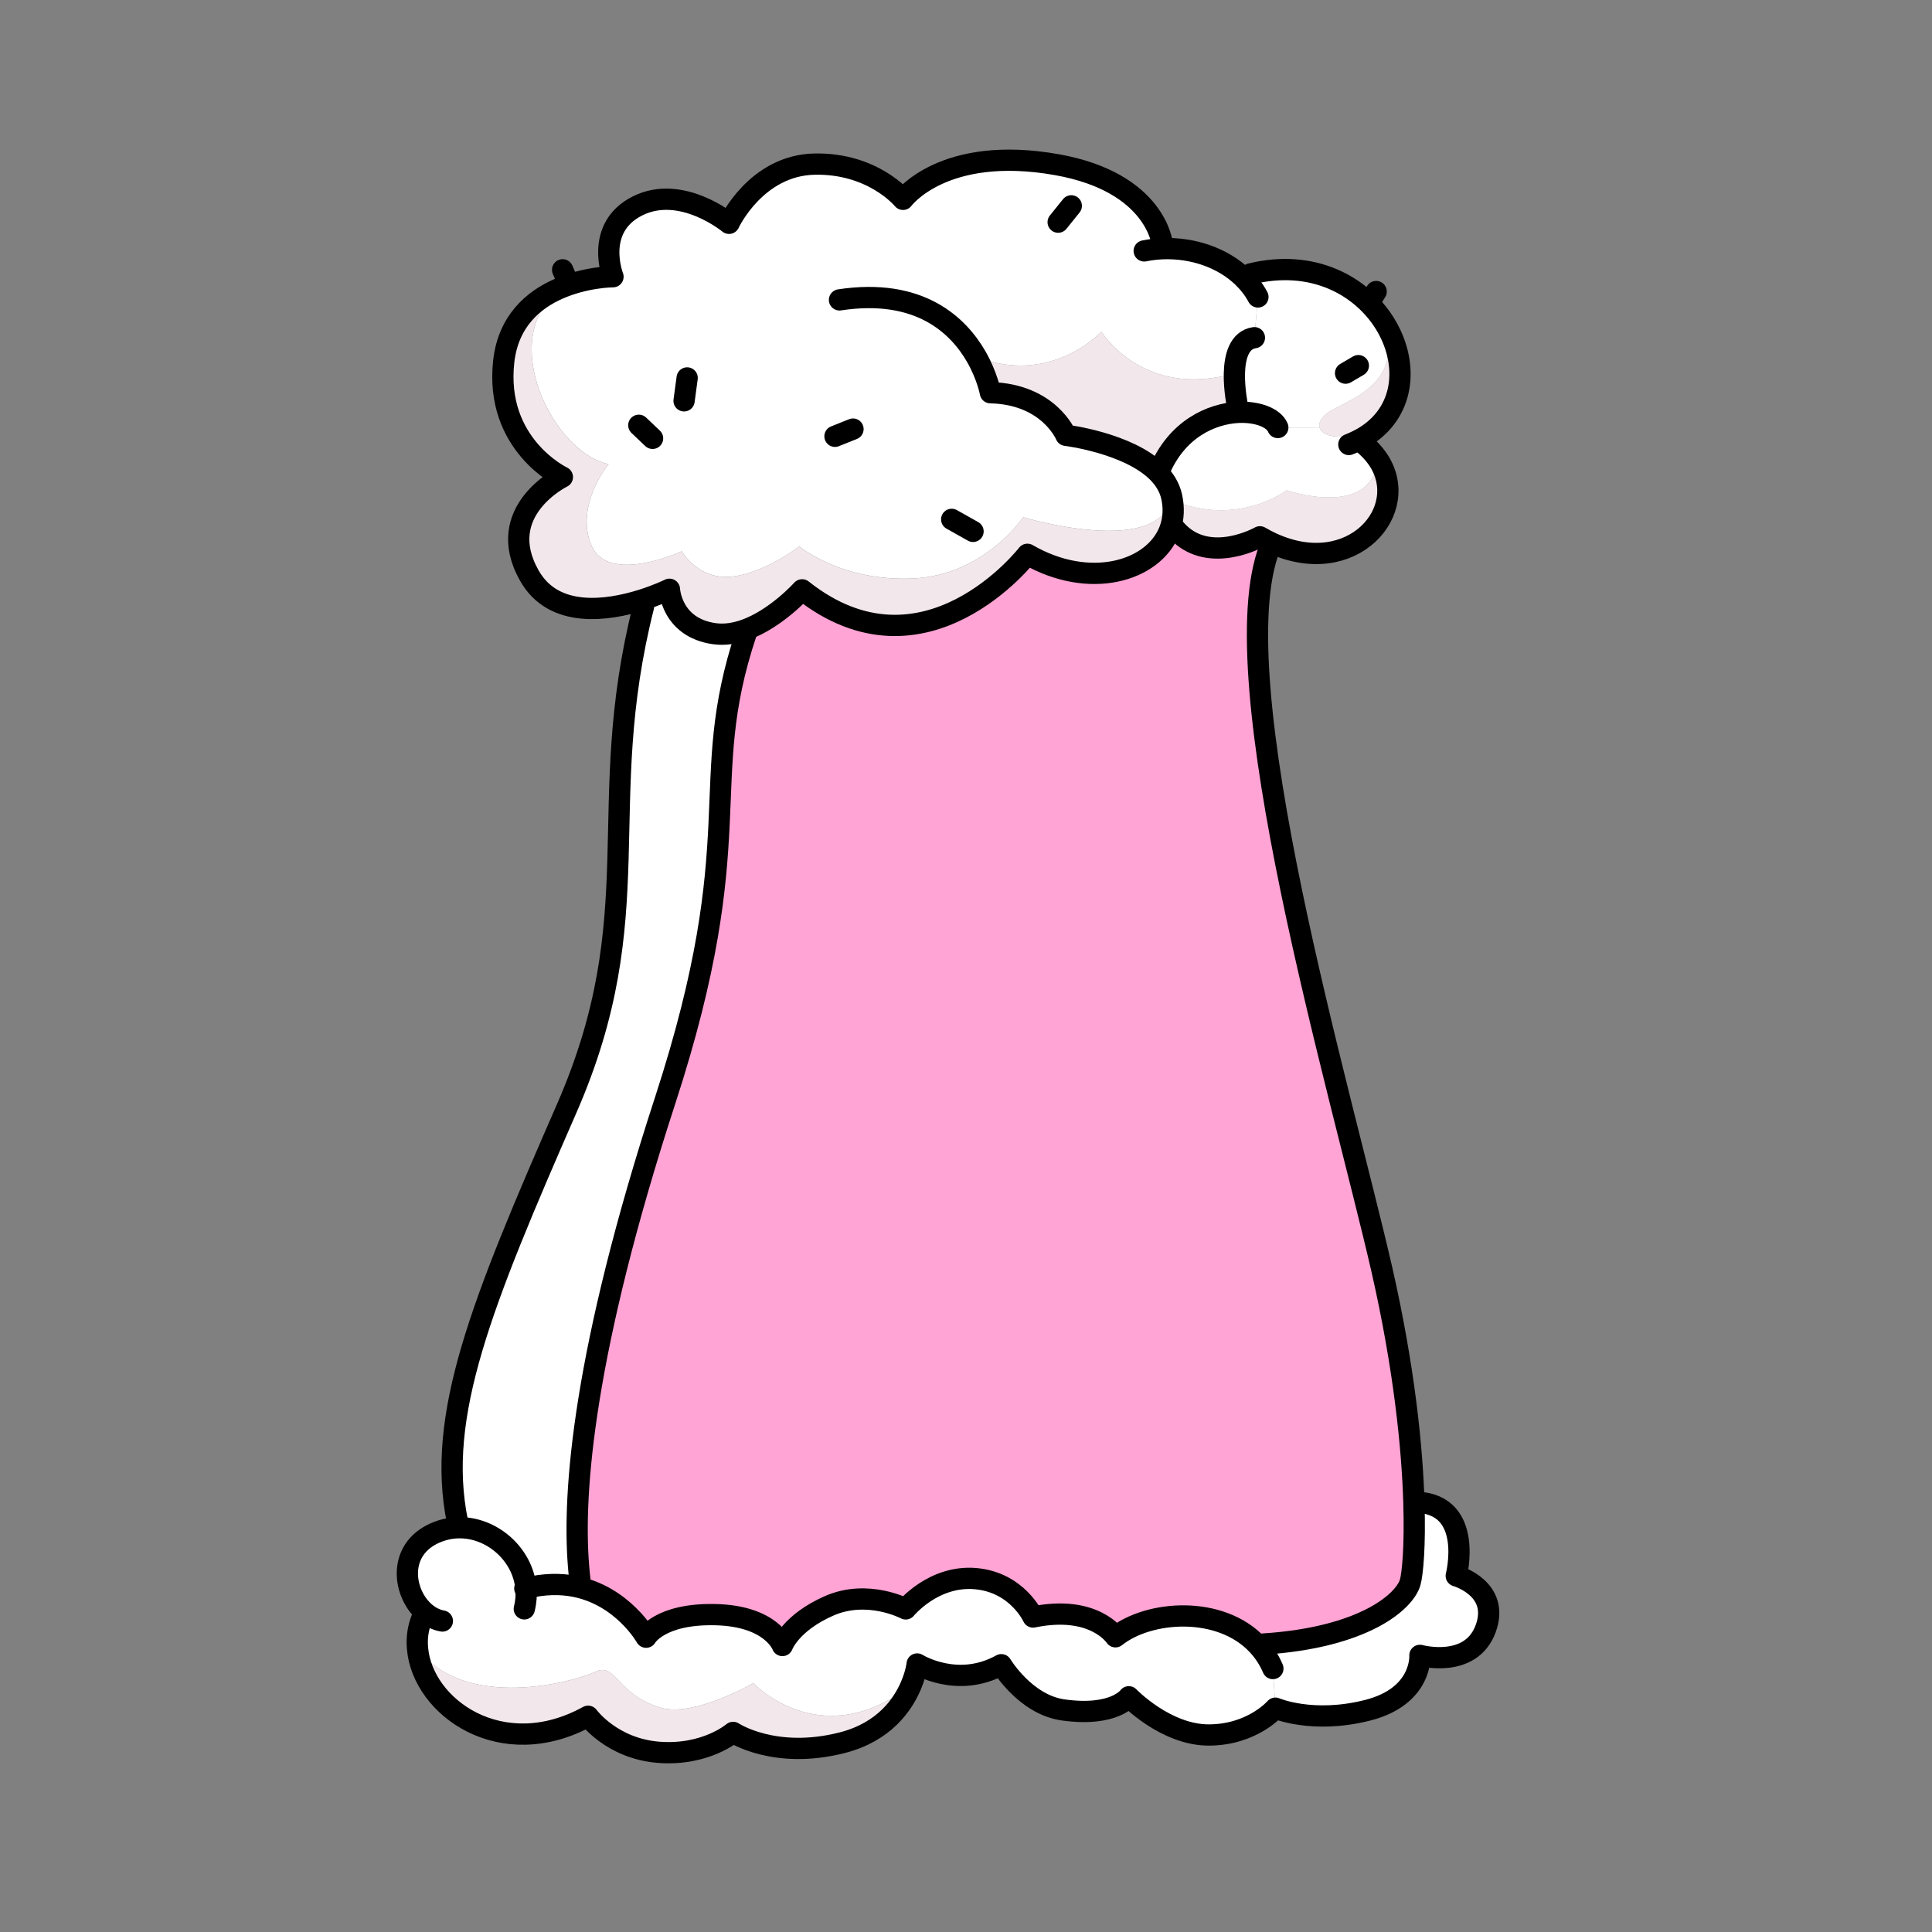 <?xml version="1.0" encoding="UTF-8"?><svg id="Layer_2" xmlns="http://www.w3.org/2000/svg" viewBox="0 0 1000 1000"><rect x="0" y="0" width="1000" height="1000" fill="#808080" stroke="none"/><defs><style>.cls-1,.cls-2{fill:none;}.cls-3{fill:#f2e7ea;}.cls-4{fill:#fff;}.cls-5{fill:#ffa4d4;}.cls-2{stroke:#000;stroke-linecap:round;stroke-linejoin:round;stroke-width:11px;}</style></defs><g id="_02"><g><rect class="cls-1" width="1000" height="1000"/><g><g><path class="cls-4" d="m753.75,815.66s22.93,6.5,15.2,27.44c-7.77,20.94-34.01,13.73-34.01,13.73,0,0,1.5,21.16-27.07,28.41-28.54,7.25-47.71-1.08-47.71-1.08l-1.32-20.52c-2.01-4.73-4.72-8.75-7.88-12.15l2.89-.53c52.25-3.37,73.18-22.05,76.05-31.9,1.26-4.37,2.64-18.74,1.93-41.45l1.68-.04c29.66,1.34,20.23,38.09,20.23,38.09Z"/><path class="cls-5" d="m299.46,810.67c-3.18-38.57,2.62-111.57,44.79-240.98,44.8-137.59,15.72-163.36,41.97-241.96l-.6-1.69c16.22-5.82,29.54-20.75,29.54-20.75,63.52,50.34,116.62-18.39,116.62-18.39,32.17,18.64,65.01,8.81,73.42-12.04l4.63.59c16.77,16.92,42.32,2.39,42.32,2.39,2.09,1.21,4.15,2.3,6.17,3.23l-1.01,2.18c-26.67,67.39,36.95,282.14,57.92,373.74,11.61,50.89,15.76,92.28,16.61,120.62.71,22.7-.67,37.07-1.93,41.45-2.87,9.86-23.8,28.53-76.05,31.9l-2.89.53c-19.24-20.66-56.27-18.09-73.6-4.29,0,0-10.81-16.78-42.65-10.24,0,0-8.18-18.04-29.9-19.87-21.76-1.83-36.02,15.68-36.02,15.68,0,0-19.56-10.38-39.57-1.61-20.01,8.77-24.25,20.56-24.25,20.56,0,0-5.6-15.3-34.63-15.98-29.03-.68-35.92,11.68-35.92,11.68,0,0-12.06-21.53-37.11-26.36l2.16-10.39Z"/><path class="cls-3" d="m716.75,167.37c12.11,19.45,11.12,44.23-8.88,57.69l-.97-1.38c-13.43,4.45-22.62,2.11-23.91-2.44-.48-1.73.21-3.84,2.3-5.99,7.22-7.51,42.24-13.09,31.45-47.88Z"/><path class="cls-4" d="m638.92,193.23c.2-8.52,2.45-17.31,10.36-18.44l1.82-21.08c-2.03-3.81-4.71-7.23-7.84-10.27l4.16-1.7c32.19-7.85,57.27,6.23,69.34,25.63,10.79,34.78-24.23,40.36-31.45,47.88-2.09,2.15-2.78,4.26-2.3,5.99l-21.61.05c-2.08-5.01-10.45-8.33-20.58-7.85l-.28-3.21s-1.8-8.36-1.6-17Z"/><path class="cls-3" d="m609.83,275.45l-4.63-.59c1.91-4.8,2.56-10.14,1.61-15.89h.2c34,14.01,58.9-5.21,58.9-5.21,0,0,44.25,15.28,47.19-16.18,18.14,26.47-13.2,62.71-54.8,43.49-2.02-.93-4.07-2.02-6.17-3.23,0,0-25.55,14.52-42.32-2.39Z"/><path class="cls-4" d="m701.43,228.67l3.36.24c3.46,2.68,6.23,5.63,8.32,8.68-2.94,31.46-47.19,16.18-47.19,16.18,0,0-24.9,19.22-58.9,5.22h-.2c-.1-.69-.25-1.33-.39-2.01-1.09-4.83-3.71-8.97-7.19-12.49l.9-.86c8.94-21.32,26.54-29.43,40.68-30.17,10.13-.48,18.5,2.83,20.58,7.85l21.61-.05c1.29,4.55,10.48,6.89,23.91,2.44l.97,1.38c-1.95,1.31-4.14,2.54-6.45,3.61Z"/><path class="cls-4" d="m220.11,834.74c-11.57-9.79-14.84-32.68,5.29-41.37,3.84-1.63,7.7-2.5,11.54-2.61,17.5-.55,33.69,13.63,35.28,31.28,9.46-2.34,17.82-2.34,25.07-.97,25.05,4.83,37.11,26.36,37.11,26.36,0,0,6.89-12.36,35.92-11.68,29.03.68,34.63,15.98,34.63,15.98,0,0,4.24-11.78,24.25-20.56,20.01-8.77,39.57,1.61,39.57,1.61,0,0,14.25-17.51,36.02-15.68,21.72,1.83,29.9,19.87,29.9,19.87,31.84-6.53,42.65,10.24,42.65,10.24,17.33-13.8,54.36-16.37,73.6,4.29,3.16,3.4,5.87,7.42,7.88,12.15l1.32,20.52s-11.85,13.77-34.3,13.88c-22.45.15-41.59-19.78-41.59-19.78,0,0-7.29,10.55-34.05,6.8-19.62-2.78-31.94-23.4-31.94-23.4-22.74,12.67-43.56-.38-43.56-.38,0,0-.47,4.67-3.14,10.97-46.66,36.23-81.6-1.08-81.6-1.08,0,0-30.79,17.76-47.83,12.76-23.13-6.82-23.21-23.67-33.89-18.64-10.68,5.03-67.15,20.87-92.14-12.01-.51-5.33.21-10.72,2.33-15.83l1.66-2.72Z"/><path class="cls-4" d="m601.71,128.74c15.9-.63,31.26,4.81,41.55,14.7,3.13,3.03,5.81,6.46,7.84,10.27l-1.82,21.08c-7.91,1.13-10.16,9.92-10.36,18.44-47.37,13.57-68.83-21.54-68.83-21.54,0,0-25.95,28.24-64.72,13,5.69,9.98,7.25,18.58,7.25,18.58,30.35.71,39.09,22.04,39.09,22.04,0,0,32.28,3.92,47.52,19.16,3.48,3.52,6.1,7.67,7.19,12.49-5.4,32.24-76.83,10.76-76.83,10.76,0,0-19.87,29.9-56.88,31.67-37.01,1.77-59.03-16.59-59.03-16.59,0,0-18.14,14.1-35.34,15.69-17.2,1.56-25.46-13.16-25.46-13.16,0,0-38.02,17.59-46.78-3.06-8.76-20.69,8.91-42.04,8.91-42.04-28.91-5.96-57.92-65.42-25.62-89.75l-.42-.93c14.19-6.31,28.32-6.34,28.32-6.34,0,0-9.97-25.32,12.74-36.67,22.71-11.35,47.32,9.03,47.32,9.03,0,0,13.91-30.04,44.29-30.65s45.78,18.24,45.78,18.24c0,0,20.79-28.4,79.64-17.94,51.28,9.13,54.5,40.89,54.5,40.89l.14,2.6Z"/><path class="cls-3" d="m640.53,210.23l.28,3.21c-14.14.75-31.74,8.86-40.68,30.17l-.9.86c-15.25-15.24-47.52-19.16-47.52-19.16,0,0-8.74-21.33-39.09-22.04,0,0-1.56-8.6-7.25-18.58,38.77,15.23,64.72-13,64.72-13,0,0,21.46,35.11,68.83,21.54-.2,8.64,1.6,17,1.6,17Z"/><path class="cls-3" d="m606.81,258.97c.95,5.74.3,11.09-1.61,15.89-8.41,20.85-41.25,30.68-73.42,12.04,0,0-53.11,68.73-116.62,18.39,0,0-13.31,14.93-29.54,20.75-5.12,1.8-10.51,2.71-15.89,1.95-22.37-3.17-23.23-22.99-23.23-22.99,0,0-5.91,2.94-14.5,5.62-17.25,5.36-45.28,9.74-57.96-12.6-19.06-33.46,17.04-51.09,17.04-51.09,0,0-35.3-16.67-30.32-60.13,2.41-20.67,15.35-31.57,28.2-37.23l.42.93c-32.3,24.33-3.29,83.79,25.62,89.75,0,0-17.67,21.35-8.91,42.04,8.76,20.65,46.78,3.06,46.78,3.06,0,0,8.26,14.72,25.46,13.16,17.2-1.6,35.34-15.69,35.34-15.69,0,0,22.02,18.36,59.03,16.59,37.01-1.77,56.88-31.67,56.88-31.67,0,0,71.44,21.48,76.83-10.76.14.68.29,1.33.39,2.01Z"/><path class="cls-3" d="m471.58,872.25c-4.2,10.02-13.81,24.12-35.47,29.74-35.18,9.06-56.65-5.29-56.65-5.29,0,0-14.13,12.19-38.53,10.3-24.36-1.89-36.53-18.66-36.53-18.66-44.87,24.75-85.67-4.73-88.28-35.04,25,32.88,81.46,17.04,92.14,12.01,10.68-5.03,10.77,11.82,33.89,18.64,17.05,5,47.83-12.76,47.83-12.76,0,0,34.93,37.31,81.6,1.08Z"/><path class="cls-4" d="m385.62,326.04l.6,1.69c-26.25,78.61,2.83,104.38-41.97,241.96-42.17,129.41-47.96,202.41-44.79,240.98l-2.16,10.39c-7.25-1.37-15.61-1.37-25.07.97-1.59-17.64-17.78-31.83-35.28-31.28l-.17-3.08c-11.27-55.04,12.54-113.26,56.52-213.89,43.97-100.64,13.59-156.12,39.79-259.86l-1.08-3.31c8.59-2.68,14.5-5.62,14.5-5.62,0,0,.85,19.83,23.23,22.99,5.38.77,10.77-.15,15.89-1.95Z"/></g><g><path class="cls-2" d="m434.52,155.22c41.68-6.34,61.62,13.41,70.85,29.47,5.69,9.98,7.25,18.58,7.25,18.58,30.35.71,39.09,22.04,39.09,22.04,0,0,32.28,3.92,47.52,19.16,3.48,3.52,6.1,7.67,7.19,12.49.14.68.29,1.33.39,2.01.95,5.74.3,11.09-1.61,15.89-8.41,20.85-41.25,30.68-73.42,12.04,0,0-53.11,68.73-116.62,18.39,0,0-13.31,14.93-29.54,20.75-5.12,1.8-10.51,2.71-15.89,1.95-22.37-3.17-23.23-22.99-23.23-22.99,0,0-5.91,2.94-14.5,5.62-17.25,5.36-45.28,9.74-57.96-12.6-19.06-33.46,17.04-51.09,17.04-51.09,0,0-35.3-16.67-30.32-60.13,2.41-20.67,15.35-31.57,28.2-37.23,14.19-6.31,28.32-6.34,28.32-6.34,0,0-9.97-25.32,12.74-36.67,22.71-11.35,47.32,9.03,47.32,9.03,0,0,13.91-30.04,44.29-30.65s45.78,18.24,45.78,18.24c0,0,20.79-28.4,79.64-17.94,51.28,9.13,54.5,40.89,54.5,40.89"/><path class="cls-2" d="m651.1,153.7c-2.03-3.81-4.71-7.23-7.84-10.27-10.29-9.88-25.65-15.33-41.55-14.7-3.12.13-6.29.49-9.47,1.14"/><path class="cls-2" d="m647.41,141.74c32.19-7.85,57.27,6.23,69.34,25.63,12.11,19.45,11.12,44.23-8.88,57.69-1.95,1.31-4.14,2.54-6.45,3.61-1.05.5-2.14.95-3.27,1.4"/><path class="cls-2" d="m704.78,228.91c3.46,2.68,6.23,5.63,8.32,8.68,18.14,26.47-13.2,62.71-54.8,43.49-2.02-.93-4.07-2.02-6.17-3.23,0,0-25.55,14.52-42.32-2.39-.39-.41-.78-.82-1.17-1.27"/><path class="cls-2" d="m649.28,174.79c-7.91,1.13-10.16,9.92-10.36,18.44s1.6,17,1.6,17"/><path class="cls-2" d="m661.39,221.29c-2.08-5.01-10.45-8.33-20.58-7.85-14.14.75-31.74,8.86-40.68,30.17"/><path class="cls-2" d="m386.22,327.74c-26.25,78.61,2.83,104.38-41.97,241.96-42.17,129.41-47.96,202.41-44.79,240.98.18,2.44.41,4.73.68,6.9"/><path class="cls-2" d="m333.09,313.93c-26.2,103.73,4.18,159.22-39.79,259.86-43.97,100.64-67.79,158.85-56.52,213.89"/><path class="cls-2" d="m271.37,832.74c.93-3.66,1.17-7.21.85-10.7-1.59-17.64-17.78-31.83-35.28-31.28-3.84.11-7.71.98-11.54,2.61-20.13,8.69-16.87,31.57-5.29,41.37,2.59,2.18,5.59,3.73,8.86,4.29"/><path class="cls-2" d="m218.45,837.46c-2.12,5.11-2.85,10.5-2.33,15.83,2.61,30.31,43.41,59.8,88.28,35.04,0,0,12.17,16.77,36.53,18.66,24.4,1.89,38.53-10.3,38.53-10.3,0,0,21.47,14.35,56.65,5.29,21.66-5.61,31.27-19.71,35.47-29.74,2.67-6.3,3.14-10.97,3.14-10.97,0,0,20.82,13.05,43.56.38,0,0,12.32,20.61,31.94,23.4,26.76,3.75,34.05-6.8,34.05-6.8,0,0,19.14,19.93,41.59,19.78,22.45-.11,34.3-13.88,34.3-13.88,0,0,19.17,8.33,47.71,1.08,28.58-7.25,27.07-28.41,27.07-28.41,0,0,26.24,7.22,34.01-13.73,7.73-20.94-15.2-27.44-15.2-27.44,0,0,9.43-36.75-20.23-38.09"/><path class="cls-2" d="m653.85,850.96c52.25-3.37,73.18-22.05,76.05-31.9,1.26-4.37,2.64-18.74,1.93-41.45-.85-28.35-5-69.74-16.61-120.62-20.98-91.6-84.59-306.35-57.92-373.74"/><path class="cls-2" d="m658.84,863.64c-2.01-4.73-4.72-8.75-7.88-12.15-19.24-20.66-56.27-18.09-73.6-4.29,0,0-10.81-16.78-42.65-10.24,0,0-8.18-18.04-29.9-19.87-21.76-1.83-36.02,15.68-36.02,15.68,0,0-19.56-10.38-39.57-1.61-20.01,8.77-24.25,20.56-24.25,20.56,0,0-5.6-15.3-34.63-15.98-29.03-.68-35.92,11.68-35.92,11.68,0,0-12.06-21.53-37.11-26.36-7.25-1.37-15.61-1.37-25.07.97-.2.04-.4.11-.6.15"/><line class="cls-2" x1="337.77" y1="226.89" x2="330.65" y2="220.12"/><line class="cls-2" x1="293.52" y1="145.07" x2="291.21" y2="139.65"/><line class="cls-2" x1="354.07" y1="207.47" x2="355.67" y2="195.62"/><line class="cls-2" x1="432.18" y1="225.83" x2="441.51" y2="222.09"/><line class="cls-2" x1="492.59" y1="268.82" x2="503.65" y2="275.04"/><line class="cls-2" x1="709.01" y1="156.14" x2="712.3" y2="150.9"/><line class="cls-2" x1="696.46" y1="193.14" x2="703.08" y2="189.25"/><line class="cls-2" x1="547.7" y1="114.99" x2="554.5" y2="106.54"/></g></g></g></g></svg>